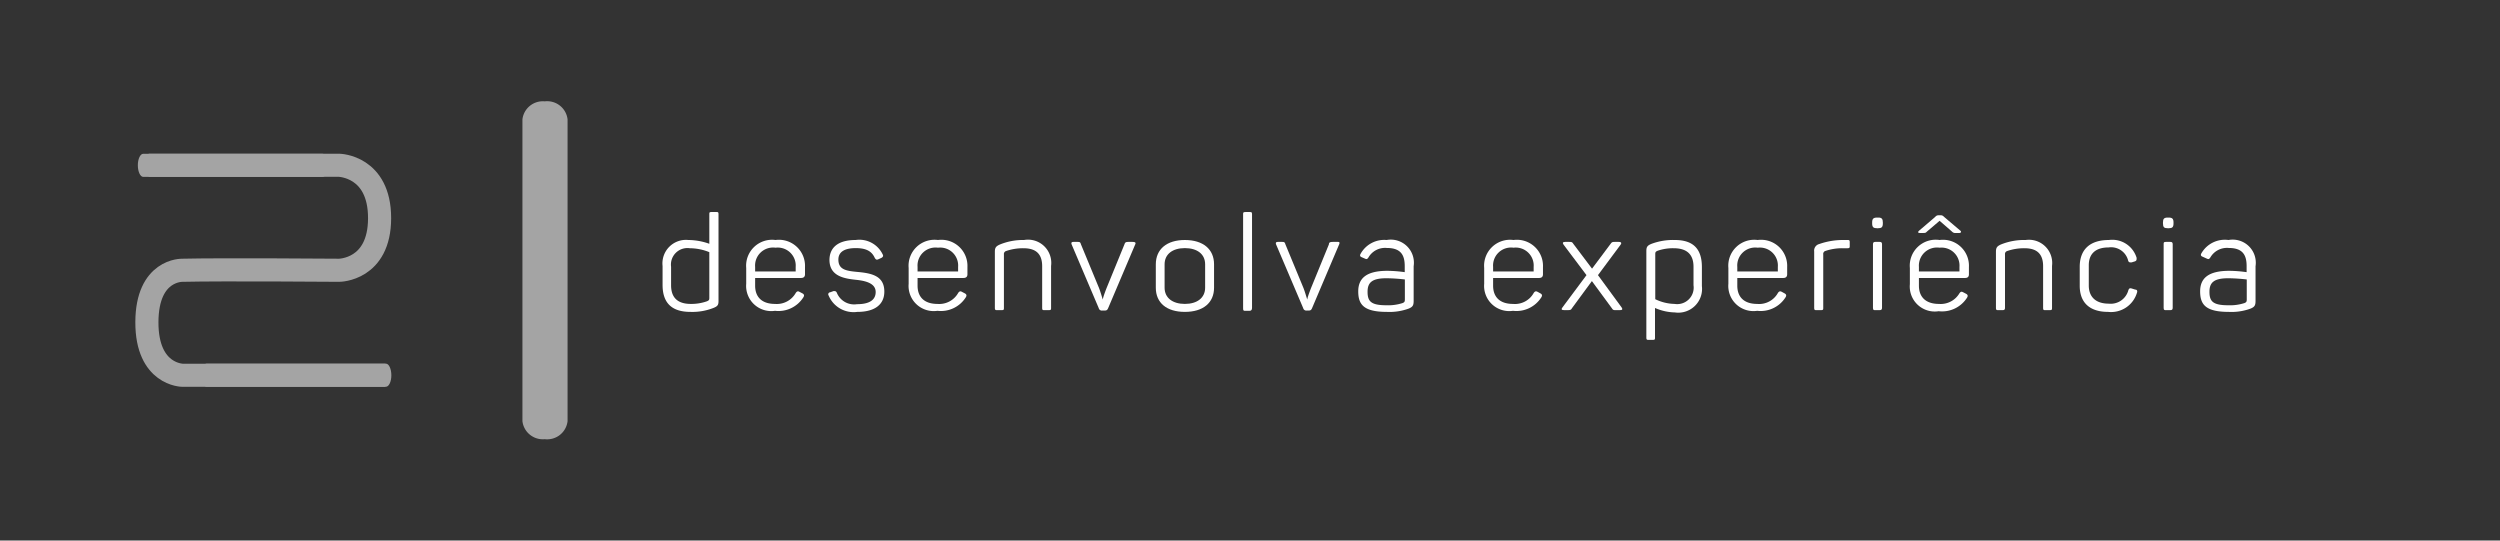 <svg id="Layer_1" data-name="Layer 1" xmlns="http://www.w3.org/2000/svg" viewBox="0 0 185 40"><rect x="0" y="0" width="185" height="40" fill="#333333" stroke="none"/><defs><style>.cls-1{fill:#a4a4a4;}.cls-2{fill:none;stroke:#a4a4a4;stroke-miterlimit:10;stroke-width:1.71px;}.cls-3{fill:#fff;}</style></defs><title>icones_logo</title><path class="cls-1" d="M40.31,32.5h0a1.52,1.52,0,0,1-1.65-1.33V8.83A1.52,1.52,0,0,1,40.31,7.5h0A1.52,1.52,0,0,1,42,8.83V31.17A1.52,1.52,0,0,1,40.31,32.5Z"/><path class="cls-2" d="M28.52,27.77s-11.18,0-15,0c0,0-2.66,0-2.65-3.93S13.5,20,13.5,20c2.92-.07,11.59,0,11.59,0s3,0,3-3.86-3-3.91-3-3.91H11"/><path class="cls-1" d="M10.2,12.23h0c0-.47.18-.85.4-.85H23.87c.22,0,.4.38.4.85h0c0,.47-.18.86-.4.86H10.6C10.38,13.09,10.2,12.7,10.2,12.23Z"/><path class="cls-1" d="M14.89,27.77h0c0-.47.18-.86.4-.86H28.56c.22,0,.4.39.4.86h0c0,.47-.18.85-.4.85H15.29C15.07,28.62,14.89,28.24,14.89,27.77Z"/><path class="cls-3" d="M50.94,17.76a4.68,4.68,0,0,1,1.55.28V15.86c0-.13,0-.17.17-.17H53c.13,0,.17,0,.17.17v6.4c0,.31-.06.4-.38.53a4.26,4.26,0,0,1-1.7.29c-1.41,0-2.06-.69-2.06-2v-1.4A1.74,1.74,0,0,1,50.94,17.76Zm.11.61a1.22,1.22,0,0,0-1.39,1.37v1.37c0,.91.48,1.38,1.46,1.38a3.48,3.48,0,0,0,1.18-.19c.17-.07.19-.11.19-.26V18.66A3.86,3.86,0,0,0,51.05,18.37Z"/><path class="cls-3" d="M57.39,17.76a1.93,1.93,0,0,1,2.18,2v.54c0,.16-.08.27-.3.27H55.88v.57c0,.84.5,1.35,1.47,1.35a1.61,1.61,0,0,0,1.54-.82c.09-.12.16-.14.28-.07l.21.11c.13.07.15.16.07.29a2.18,2.18,0,0,1-2.1,1,1.86,1.86,0,0,1-2.13-2V19.83A1.92,1.92,0,0,1,57.39,17.76Zm0,.57a1.33,1.33,0,0,0-1.51,1.42v.34h3v-.34A1.33,1.33,0,0,0,57.39,18.33Z"/><path class="cls-3" d="M63.32,17.76a1.91,1.91,0,0,1,2,1.07c.07.12,0,.2-.09.25l-.24.11c-.14.06-.18,0-.25-.09-.2-.45-.56-.74-1.41-.74s-1.29.29-1.29.85c0,.77.62.84,1.49.92,1.06.1,1.91.33,1.91,1.45,0,.92-.66,1.5-2,1.5a2,2,0,0,1-2.12-1.21.15.15,0,0,1,.11-.24l.25-.09c.12,0,.18,0,.24.11a1.38,1.38,0,0,0,1.5.86c.94,0,1.38-.33,1.38-.9s-.57-.81-1.42-.9-2-.24-2-1.48C61.39,18.33,62,17.76,63.32,17.76Z"/><path class="cls-3" d="M69.41,17.76a1.93,1.93,0,0,1,2.18,2v.54c0,.16-.08.27-.3.27H67.9v.57c0,.84.5,1.35,1.47,1.35a1.61,1.61,0,0,0,1.54-.82c.09-.12.16-.14.28-.07l.21.11c.13.07.15.16.07.29a2.18,2.18,0,0,1-2.1,1,1.86,1.86,0,0,1-2.13-2V19.83A1.92,1.92,0,0,1,69.41,17.76Zm0,.57a1.33,1.33,0,0,0-1.51,1.42v.34h3v-.34A1.33,1.33,0,0,0,69.41,18.33Z"/><path class="cls-3" d="M75.78,17.76a1.72,1.72,0,0,1,2,1.92v3.09c0,.14,0,.18-.18.18h-.31c-.13,0-.17,0-.17-.18V19.7c0-.88-.43-1.33-1.38-1.33a3.81,3.81,0,0,0-1.3.21.23.23,0,0,0-.15.25v3.94c0,.14,0,.18-.17.18h-.32c-.13,0-.18,0-.18-.18V18.63c0-.3.08-.41.38-.54A4.51,4.51,0,0,1,75.78,17.76Z"/><path class="cls-3" d="M84,18.1l-2,4.71c-.06.13-.11.17-.25.17h-.18a.23.23,0,0,1-.26-.17l-2-4.7c-.07-.17,0-.21.15-.21h.22c.21,0,.26,0,.31.18l1.34,3.24c.13.34.23.72.28.85h0c0-.12.14-.5.27-.84l1.33-3.25c.05-.15.1-.18.32-.18h.23C84,17.9,84.08,17.94,84,18.1Z"/><path class="cls-3" d="M87.68,17.76c1.35,0,2.16.68,2.16,1.8v1.73c0,1.12-.81,1.79-2.16,1.79s-2.15-.67-2.15-1.79V19.56C85.53,18.44,86.34,17.76,87.68,17.76Zm0,.6c-.91,0-1.5.45-1.5,1.2v1.73c0,.75.59,1.2,1.5,1.2s1.5-.45,1.5-1.2V19.56C89.18,18.81,88.6,18.36,87.68,18.36Z"/><path class="cls-3" d="M92.47,23h-.3c-.14,0-.18,0-.18-.18V15.86c0-.13,0-.17.18-.17h.3c.14,0,.18,0,.18.17v6.91C92.65,22.91,92.61,23,92.47,23Z"/><path class="cls-3" d="M99.09,18.1l-2,4.71c-.06.13-.11.17-.25.17H96.7a.23.23,0,0,1-.26-.17l-2-4.7c-.07-.17,0-.21.15-.21h.22c.21,0,.26,0,.31.18l1.34,3.24c.13.34.23.72.28.85h0c0-.12.14-.5.27-.84l1.33-3.25c0-.15.1-.18.32-.18H99C99.12,17.9,99.16,17.94,99.09,18.1Z"/><path class="cls-3" d="M102.61,17.76a1.71,1.71,0,0,1,2,1.94v2.57c0,.34-.08.44-.35.56a4.14,4.14,0,0,1-1.63.25c-1.71,0-2.12-.54-2.12-1.52s.62-1.52,2.16-1.52a10,10,0,0,1,1.28.1v-.45c0-.77-.25-1.34-1.32-1.34a1.42,1.42,0,0,0-1.37.71c-.08.11-.12.14-.25.08l-.23-.1c-.13-.05-.17-.12-.1-.25A2,2,0,0,1,102.61,17.76Zm0,2.83c-1.06,0-1.41.3-1.41,1s.24,1,1.39,1a3.49,3.49,0,0,0,1.19-.16c.15-.06.18-.1.18-.29V20.68A12.91,12.91,0,0,0,102.56,20.59Z"/><path class="cls-3" d="M112,17.76a1.93,1.93,0,0,1,2.18,2v.54c0,.16-.08.27-.29.27h-3.4v.57c0,.84.5,1.35,1.47,1.35a1.59,1.59,0,0,0,1.54-.82c.09-.12.16-.14.29-.07l.2.11c.13.07.15.16.07.29a2.18,2.18,0,0,1-2.1,1,1.86,1.86,0,0,1-2.13-2V19.83A1.92,1.92,0,0,1,112,17.76Zm0,.57a1.33,1.33,0,0,0-1.51,1.42v.34h3v-.34A1.33,1.33,0,0,0,112,18.33Z"/><path class="cls-3" d="M119.93,18.1l-1.68,2.26L120,22.75c.09.13.06.2-.12.2h-.3c-.18,0-.22,0-.31-.15l-1.47-2-1.47,2c-.07.13-.12.15-.31.15h-.27c-.21,0-.23-.07-.13-.2l1.78-2.39-1.7-2.26c-.08-.12-.07-.2.13-.2h.28c.19,0,.23,0,.32.15l1.38,1.83,1.37-1.83c.09-.13.12-.15.3-.15h.3C120,17.9,120,18,119.93,18.1Z"/><path class="cls-3" d="M123.94,17.76c1.4,0,2,.7,2,2v1.41a1.76,1.76,0,0,1-2,1.95,3.88,3.88,0,0,1-1.47-.33v2.18c0,.14,0,.18-.17.18H122c-.12,0-.17,0-.17-.18V18.59c0-.32.07-.42.39-.55A4.57,4.57,0,0,1,123.94,17.76Zm-.08.61a3.47,3.47,0,0,0-1.18.18c-.17.07-.19.11-.19.27v3.32a3.4,3.4,0,0,0,1.43.35,1.22,1.22,0,0,0,1.4-1.38V19.74C125.32,18.84,124.84,18.37,123.86,18.37Z"/><path class="cls-3" d="M130.07,17.76a1.93,1.93,0,0,1,2.18,2v.54c0,.16-.08.27-.29.27h-3.4v.57c0,.84.5,1.35,1.47,1.35a1.59,1.59,0,0,0,1.54-.82c.09-.12.16-.14.29-.07l.2.11c.13.07.15.16.07.29a2.18,2.18,0,0,1-2.1,1,1.86,1.86,0,0,1-2.13-2V19.83A1.92,1.92,0,0,1,130.07,17.76Zm0,.57a1.33,1.33,0,0,0-1.51,1.42v.34h3v-.34A1.33,1.33,0,0,0,130.07,18.33Z"/><path class="cls-3" d="M136.7,17.76c.14,0,.18,0,.18.17v.26c0,.13,0,.18-.18.18h-.32a3.85,3.85,0,0,0-1.3.2.23.23,0,0,0-.16.26v3.94c0,.14,0,.18-.18.18h-.31c-.13,0-.18,0-.18-.18V18.61a.5.5,0,0,1,.37-.55,5.28,5.28,0,0,1,1.78-.3Z"/><path class="cls-3" d="M139.33,16.46v.07c0,.28-.09.36-.36.36h-.06c-.28,0-.37-.08-.37-.36v-.07c0-.27.09-.36.37-.36H139C139.24,16.1,139.33,16.19,139.33,16.46Zm-.06,1.62v4.69c0,.14-.05.18-.18.18h-.31c-.13,0-.18,0-.18-.18V18.08c0-.14.05-.18.18-.18h.31C139.22,17.9,139.27,17.94,139.27,18.08Z"/><path class="cls-3" d="M143.53,17.76a1.92,1.92,0,0,1,2.17,2v.54c0,.16-.07.27-.29.27H142v.57c0,.84.51,1.35,1.48,1.35A1.61,1.61,0,0,0,145,21.7c.09-.12.15-.14.28-.07l.21.11c.13.07.15.16.07.29a2.19,2.19,0,0,1-2.1,1,1.85,1.85,0,0,1-2.13-2V19.83A1.92,1.92,0,0,1,143.53,17.76Zm.38-1.67,1.18,1c.06.08,0,.15-.09.15h-.27a.32.32,0,0,1-.28-.1l-.92-.8-.94.8c-.08.09-.12.1-.27.1h-.25c-.15,0-.15-.07-.08-.15l1.17-1c.15-.15.18-.16.35-.16h.07C143.72,15.93,143.75,15.94,143.91,16.09Zm-.38,2.24A1.34,1.34,0,0,0,142,19.75v.34h3v-.34A1.33,1.33,0,0,0,143.53,18.33Z"/><path class="cls-3" d="M149.9,17.76a1.72,1.72,0,0,1,1.95,1.92v3.09c0,.14,0,.18-.18.18h-.3c-.14,0-.18,0-.18-.18V19.7c0-.88-.43-1.33-1.37-1.33a3.81,3.81,0,0,0-1.3.21.23.23,0,0,0-.15.25v3.94c0,.14-.05.18-.18.18h-.31c-.13,0-.18,0-.18-.18V18.63c0-.3.08-.41.37-.54A4.61,4.61,0,0,1,149.9,17.76Z"/><path class="cls-3" d="M156.06,17.76a1.88,1.88,0,0,1,2.05,1.32c0,.15,0,.21-.12.26l-.26.08c-.13,0-.19,0-.24-.11a1.3,1.3,0,0,0-1.45-1c-1,0-1.47.5-1.47,1.32v1.5c0,.83.51,1.34,1.47,1.34a1.35,1.35,0,0,0,1.46-1c.06-.14.11-.16.25-.12l.26.08c.13,0,.18.1.12.25A2,2,0,0,1,156,23.08c-1.41,0-2.1-.73-2.1-1.93V19.69C153.92,18.5,154.61,17.76,156.06,17.76Z"/><path class="cls-3" d="M160.84,16.46v.07c0,.28-.09.36-.36.36h-.06c-.28,0-.36-.08-.36-.36v-.07c0-.27.08-.36.36-.36h.06C160.75,16.1,160.84,16.19,160.84,16.46Zm-.06,1.62v4.69c0,.14-.05.18-.18.18h-.31c-.13,0-.18,0-.18-.18V18.08c0-.14,0-.18.18-.18h.31C160.73,17.9,160.78,17.94,160.78,18.08Z"/><path class="cls-3" d="M164.91,17.76a1.71,1.71,0,0,1,2,1.94v2.57c0,.34-.08.44-.35.56a4.1,4.1,0,0,1-1.63.25c-1.71,0-2.12-.54-2.12-1.52s.62-1.52,2.16-1.52a10,10,0,0,1,1.28.1v-.45c0-.77-.25-1.34-1.32-1.34a1.42,1.42,0,0,0-1.37.71c-.08.11-.12.14-.25.08L163,19c-.13-.05-.17-.12-.1-.25A2,2,0,0,1,164.91,17.76Zm0,2.83c-1.06,0-1.41.3-1.41,1s.24,1,1.39,1a3.49,3.49,0,0,0,1.19-.16c.15-.06.18-.1.18-.29V20.68A12.91,12.91,0,0,0,164.86,20.59Z"/></svg>